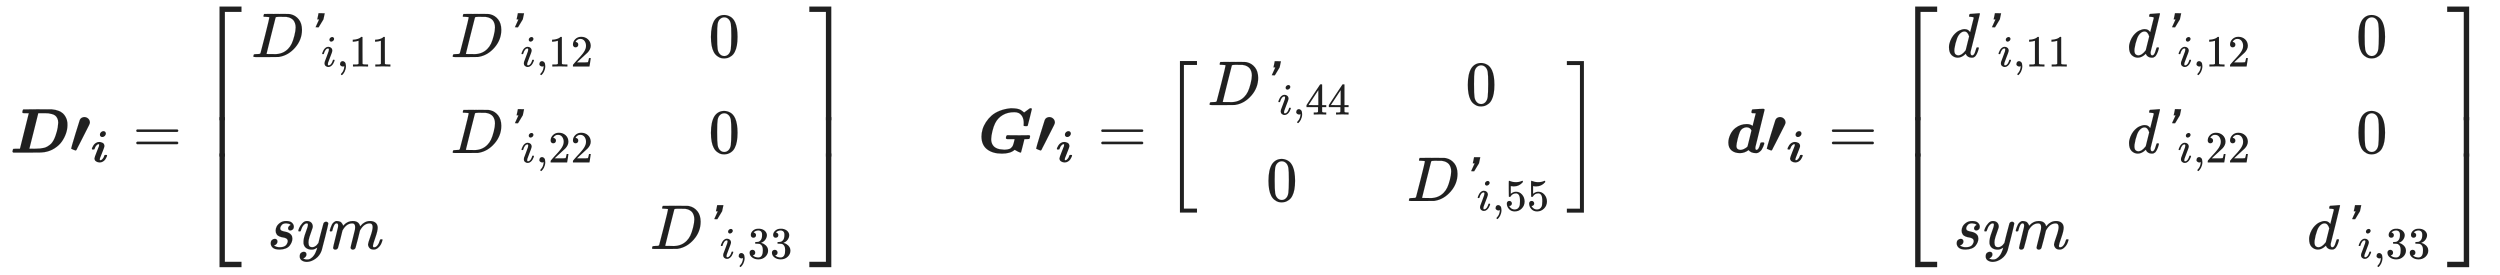 <svg xmlns="http://www.w3.org/2000/svg" role="img" aria-hidden="true" style="margin-bottom: -0.27ex;vertical-align: -4.21ex;font-size: 12pt;font-family: Arial;color: #202020;" viewBox="0 -2416.3 39581 4349.8" focusable="false" width="91.931ex" height="10.103ex" xmlns:xlink="http://www.w3.org/1999/xlink"><defs id="MathJax_SVG_glyphs"><path id="MJMATHBI-44" stroke-width="1" d="M 258 624 H 235 Q 214 624 209 626 T 199 639 Q 203 678 216 684 Q 220 686 437 686 Q 659 686 668 685 Q 727 680 772 662 T 842 621 T 883 568 T 905 517 T 913 475 Q 914 466 914 434 Q 914 373 892 307 T 828 179 T 712 69 T 548 7 Q 517 2 494 2 T 279 0 H 58 Q 47 5 43 15 Q 47 54 60 60 Q 64 62 113 62 H 162 L 302 623 Q 302 624 258 624 Z M 768 475 Q 768 515 753 544 T 718 588 T 666 611 T 613 622 T 563 624 H 538 H 532 H 452 L 382 344 Q 311 64 311 63 T 363 62 H 405 Q 490 62 545 76 T 656 142 Q 696 185 724 265 T 760 399 T 768 475 Z" /><path id="MJMAINB-2032" stroke-width="1" d="M 240 563 Q 278 563 304 539 T 331 480 V 473 Q 331 462 316 431 T 217 236 Q 199 200 174 151 T 136 78 T 123 50 Q 113 33 105 33 Q 101 33 72 45 T 38 60 Q 35 63 35 65 Q 35 77 101 293 T 171 517 Q 182 542 202 552 T 240 563 Z" /><path id="MJMATHBI-69" stroke-width="1" d="M 205 615 Q 205 646 229 670 T 283 694 Q 310 694 324 679 T 339 641 Q 339 610 315 586 T 258 562 Q 235 562 220 577 T 205 615 Z M 24 296 Q 24 305 34 328 T 63 380 T 115 430 T 187 452 Q 205 452 223 448 T 262 435 T 295 406 T 308 360 Q 308 345 287 290 T 240 170 T 207 87 Q 202 67 202 57 Q 202 42 215 42 Q 235 42 257 64 Q 288 92 302 140 Q 307 156 310 159 T 330 162 H 336 H 347 Q 367 162 367 148 Q 367 140 357 117 T 329 65 T 276 14 T 201 -8 Q 158 -8 121 15 T 83 84 Q 83 104 133 229 T 184 358 Q 189 376 189 388 Q 189 402 177 402 Q 156 402 134 380 Q 103 352 89 304 Q 84 288 81 285 T 61 282 H 55 H 44 Q 24 282 24 296 Z" /><path id="MJMAIN-3D" stroke-width="1" d="M 56 347 Q 56 360 70 367 H 707 Q 722 359 722 347 Q 722 336 708 328 L 390 327 H 72 Q 56 332 56 347 Z M 56 153 Q 56 168 72 173 H 708 Q 722 163 722 153 Q 722 140 707 133 H 70 Q 56 140 56 153 Z" /><path id="MJMAIN-5B" stroke-width="1" d="M 118 -250 V 750 H 255 V 710 H 158 V -210 H 255 V -250 H 118 Z" /><path id="MJMATHI-44" stroke-width="1" d="M 287 628 Q 287 635 230 637 Q 207 637 200 638 T 193 647 Q 193 655 197 667 T 204 682 Q 206 683 403 683 Q 570 682 590 682 T 630 676 Q 702 659 752 597 T 803 431 Q 803 275 696 151 T 444 3 L 430 1 L 236 0 H 125 H 72 Q 48 0 41 2 T 33 11 Q 33 13 36 25 Q 40 41 44 43 T 67 46 Q 94 46 127 49 Q 141 52 146 61 Q 149 65 218 339 T 287 628 Z M 703 469 Q 703 507 692 537 T 666 584 T 629 613 T 590 629 T 555 636 Q 553 636 541 636 T 512 636 T 479 637 H 436 Q 392 637 386 627 Q 384 623 313 339 T 242 52 Q 242 48 253 48 T 330 47 Q 335 47 349 47 T 373 46 Q 499 46 581 128 Q 617 164 640 212 T 683 339 T 703 469 Z" /><path id="MJSSI-27" stroke-width="1" d="M 228 647 L 237 694 H 286 Q 335 694 335 693 L 334 686 Q 332 680 330 668 T 325 644 L 315 597 L 239 471 H 214 Q 190 471 190 472 L 246 595 Q 246 596 231 596 H 217 V 598 Q 217 601 228 647 Z" /><path id="MJMATHI-69" stroke-width="1" d="M 184 600 Q 184 624 203 642 T 247 661 Q 265 661 277 649 T 290 619 Q 290 596 270 577 T 226 557 Q 211 557 198 567 T 184 600 Z M 21 287 Q 21 295 30 318 T 54 369 T 98 420 T 158 442 Q 197 442 223 419 T 250 357 Q 250 340 236 301 T 196 196 T 154 83 Q 149 61 149 51 Q 149 26 166 26 Q 175 26 185 29 T 208 43 T 235 78 T 260 137 Q 263 149 265 151 T 282 153 Q 302 153 302 143 Q 302 135 293 112 T 268 61 T 223 11 T 161 -11 Q 129 -11 102 10 T 74 74 Q 74 91 79 106 T 122 220 Q 160 321 166 341 T 173 380 Q 173 404 156 404 H 154 Q 124 404 99 371 T 61 287 Q 60 286 59 284 T 58 281 T 56 279 T 53 278 T 49 278 T 41 278 H 27 Q 21 284 21 287 Z" /><path id="MJMAIN-2C" stroke-width="1" d="M 78 35 T 78 60 T 94 103 T 137 121 Q 165 121 187 96 T 210 8 Q 210 -27 201 -60 T 180 -117 T 154 -158 T 130 -185 T 117 -194 Q 113 -194 104 -185 T 95 -172 Q 95 -168 106 -156 T 131 -126 T 157 -76 T 173 -3 V 9 L 172 8 Q 170 7 167 6 T 161 3 T 152 1 T 140 0 Q 113 0 96 17 Z" /><path id="MJMAIN-31" stroke-width="1" d="M 213 578 L 200 573 Q 186 568 160 563 T 102 556 H 83 V 602 H 102 Q 149 604 189 617 T 245 641 T 273 663 Q 275 666 285 666 Q 294 666 302 660 V 361 L 303 61 Q 310 54 315 52 T 339 48 T 401 46 H 427 V 0 H 416 Q 395 3 257 3 Q 121 3 100 0 H 88 V 46 H 114 Q 136 46 152 46 T 177 47 T 193 50 T 201 52 T 207 57 T 213 61 V 578 Z" /><path id="MJMAIN-32" stroke-width="1" d="M 109 429 Q 82 429 66 447 T 50 491 Q 50 562 103 614 T 235 666 Q 326 666 387 610 T 449 465 Q 449 422 429 383 T 381 315 T 301 241 Q 265 210 201 149 L 142 93 L 218 92 Q 375 92 385 97 Q 392 99 409 186 V 189 H 449 V 186 Q 448 183 436 95 T 421 3 V 0 H 50 V 19 V 31 Q 50 38 56 46 T 86 81 Q 115 113 136 137 Q 145 147 170 174 T 204 211 T 233 244 T 261 278 T 284 308 T 305 340 T 320 369 T 333 401 T 340 431 T 343 464 Q 343 527 309 573 T 212 619 Q 179 619 154 602 T 119 569 T 109 550 Q 109 549 114 549 Q 132 549 151 535 T 170 489 Q 170 464 154 447 T 109 429 Z" /><path id="MJMAIN-30" stroke-width="1" d="M 96 585 Q 152 666 249 666 Q 297 666 345 640 T 423 548 Q 460 465 460 320 Q 460 165 417 83 Q 397 41 362 16 T 301 -15 T 250 -22 Q 224 -22 198 -16 T 137 16 T 82 83 Q 39 165 39 320 Q 39 494 96 585 Z M 321 597 Q 291 629 250 629 Q 208 629 178 597 Q 153 571 145 525 T 137 333 Q 137 175 145 125 T 181 46 Q 209 16 250 16 Q 290 16 318 46 Q 347 76 354 130 T 362 333 Q 362 478 354 524 T 321 597 Z" /><path id="MJMATHI-73" stroke-width="1" d="M 131 289 Q 131 321 147 354 T 203 415 T 300 442 Q 362 442 390 415 T 419 355 Q 419 323 402 308 T 364 292 Q 351 292 340 300 T 328 326 Q 328 342 337 354 T 354 372 T 367 378 Q 368 378 368 379 Q 368 382 361 388 T 336 399 T 297 405 Q 249 405 227 379 T 204 326 Q 204 301 223 291 T 278 274 T 330 259 Q 396 230 396 163 Q 396 135 385 107 T 352 51 T 289 7 T 195 -10 Q 118 -10 86 19 T 53 87 Q 53 126 74 143 T 118 160 Q 133 160 146 151 T 160 120 Q 160 94 142 76 T 111 58 Q 109 57 108 57 T 107 55 Q 108 52 115 47 T 146 34 T 201 27 Q 237 27 263 38 T 301 66 T 318 97 T 323 122 Q 323 150 302 164 T 254 181 T 195 196 T 148 231 Q 131 256 131 289 Z" /><path id="MJMATHI-79" stroke-width="1" d="M 21 287 Q 21 301 36 335 T 84 406 T 158 442 Q 199 442 224 419 T 250 355 Q 248 336 247 334 Q 247 331 231 288 T 198 191 T 182 105 Q 182 62 196 45 T 238 27 Q 261 27 281 38 T 312 61 T 339 94 Q 339 95 344 114 T 358 173 T 377 247 Q 415 397 419 404 Q 432 431 462 431 Q 475 431 483 424 T 494 412 T 496 403 Q 496 390 447 193 T 391 -23 Q 363 -106 294 -155 T 156 -205 Q 111 -205 77 -183 T 43 -117 Q 43 -95 50 -80 T 69 -58 T 89 -48 T 106 -45 Q 150 -45 150 -87 Q 150 -107 138 -122 T 115 -142 T 102 -147 L 99 -148 Q 101 -153 118 -160 T 152 -167 H 160 Q 177 -167 186 -165 Q 219 -156 247 -127 T 290 -65 T 313 -9 T 321 21 L 315 17 Q 309 13 296 6 T 270 -6 Q 250 -11 231 -11 Q 185 -11 150 11 T 104 82 Q 103 89 103 113 Q 103 170 138 262 T 173 379 Q 173 380 173 381 Q 173 390 173 393 T 169 400 T 158 404 H 154 Q 131 404 112 385 T 82 344 T 65 302 T 57 280 Q 55 278 41 278 H 27 Q 21 284 21 287 Z" /><path id="MJMATHI-6D" stroke-width="1" d="M 21 287 Q 22 293 24 303 T 36 341 T 56 388 T 88 425 T 132 442 T 175 435 T 205 417 T 221 395 T 229 376 L 231 369 Q 231 367 232 367 L 243 378 Q 303 442 384 442 Q 401 442 415 440 T 441 433 T 460 423 T 475 411 T 485 398 T 493 385 T 497 373 T 500 364 T 502 357 L 510 367 Q 573 442 659 442 Q 713 442 746 415 T 780 336 Q 780 285 742 178 T 704 50 Q 705 36 709 31 T 724 26 Q 752 26 776 56 T 815 138 Q 818 149 821 151 T 837 153 Q 857 153 857 145 Q 857 144 853 130 Q 845 101 831 73 T 785 17 T 716 -10 Q 669 -10 648 17 T 627 73 Q 627 92 663 193 T 700 345 Q 700 404 656 404 H 651 Q 565 404 506 303 L 499 291 L 466 157 Q 433 26 428 16 Q 415 -11 385 -11 Q 372 -11 364 -4 T 353 8 T 350 18 Q 350 29 384 161 L 420 307 Q 423 322 423 345 Q 423 404 379 404 H 374 Q 288 404 229 303 L 222 291 L 189 157 Q 156 26 151 16 Q 138 -11 108 -11 Q 95 -11 87 -5 T 76 7 T 74 17 Q 74 30 112 181 Q 151 335 151 342 Q 154 357 154 369 Q 154 405 129 405 Q 107 405 92 377 T 69 316 T 57 280 Q 55 278 41 278 H 27 Q 21 284 21 287 Z" /><path id="MJMAIN-33" stroke-width="1" d="M 127 463 Q 100 463 85 480 T 69 524 Q 69 579 117 622 T 233 665 Q 268 665 277 664 Q 351 652 390 611 T 430 522 Q 430 470 396 421 T 302 350 L 299 348 Q 299 347 308 345 T 337 336 T 375 315 Q 457 262 457 175 Q 457 96 395 37 T 238 -22 Q 158 -22 100 21 T 42 130 Q 42 158 60 175 T 105 193 Q 133 193 151 175 T 169 130 Q 169 119 166 110 T 159 94 T 148 82 T 136 74 T 126 70 T 118 67 L 114 66 Q 165 21 238 21 Q 293 21 321 74 Q 338 107 338 175 V 195 Q 338 290 274 322 Q 259 328 213 329 L 171 330 L 168 332 Q 166 335 166 348 Q 166 366 174 366 Q 202 366 232 371 Q 266 376 294 413 T 322 525 V 533 Q 322 590 287 612 Q 265 626 240 626 Q 208 626 181 615 T 143 592 T 132 580 H 135 Q 138 579 143 578 T 153 573 T 165 566 T 175 555 T 183 540 T 186 520 Q 186 498 172 481 T 127 463 Z" /><path id="MJMAIN-5D" stroke-width="1" d="M 22 710 V 750 H 159 V -250 H 22 V -210 H 119 V 710 H 22 Z" /><path id="MJSZ4-23A1" stroke-width="1" d="M 319 -645 V 1154 H 666 V 1070 H 403 V -645 H 319 Z" /><path id="MJSZ4-23A3" stroke-width="1" d="M 319 -644 V 1155 H 403 V -560 H 666 V -644 H 319 Z" /><path id="MJSZ4-23A2" stroke-width="1" d="M 319 0 V 602 H 403 V 0 H 319 Z" /><path id="MJSZ4-23A4" stroke-width="1" d="M 0 1070 V 1154 H 347 V -645 H 263 V 1070 H 0 Z" /><path id="MJSZ4-23A6" stroke-width="1" d="M 263 -560 V 1155 H 347 V -644 H 0 V -560 H 263 Z" /><path id="MJSZ4-23A5" stroke-width="1" d="M 263 0 V 602 H 347 V 0 H 263 Z" /><path id="MJMATHBI-47" stroke-width="1" d="M 379 -16 Q 233 -16 145 52 T 56 255 Q 56 310 73 368 T 127 483 T 216 586 T 347 663 T 518 702 H 540 Q 562 702 582 700 T 616 696 T 644 689 T 667 681 T 686 670 T 702 659 T 717 647 T 731 635 L 776 668 Q 782 672 788 677 T 799 685 T 807 691 T 813 695 T 817 698 T 821 700 T 824 702 T 827 703 T 829 703 T 832 703 Q 854 703 854 690 Q 854 686 822 558 T 788 426 Q 785 421 781 420 T 755 419 Q 734 420 729 422 T 723 432 Q 723 434 724 446 T 725 469 Q 725 531 702 571 T 642 628 Q 616 640 575 640 Q 468 640 390 593 T 272 464 Q 247 415 229 340 T 210 214 Q 210 166 228 132 T 277 79 T 343 54 T 419 46 Q 445 46 465 50 T 500 59 T 526 76 T 544 96 T 557 123 T 566 150 T 574 182 T 581 214 H 519 Q 511 214 498 214 T 479 213 Q 443 213 443 230 Q 443 250 452 268 Q 457 273 464 276 L 514 275 Q 546 274 657 274 Q 735 274 768 275 T 803 276 Q 826 276 826 258 Q 823 224 810 216 Q 806 214 771 214 H 736 Q 736 211 710 109 T 683 5 Q 678 0 671 0 Q 666 0 637 14 T 597 36 Q 593 38 590 40 T 585 44 T 582 44 T 576 40 Q 511 -16 379 -16 Z" /><path id="MJMAIN-34" stroke-width="1" d="M 462 0 Q 444 3 333 3 Q 217 3 199 0 H 190 V 46 H 221 Q 241 46 248 46 T 265 48 T 279 53 T 286 61 Q 287 63 287 115 V 165 H 28 V 211 L 179 442 Q 332 674 334 675 Q 336 677 355 677 H 373 L 379 671 V 211 H 471 V 165 H 379 V 114 Q 379 73 379 66 T 385 54 Q 393 47 442 46 H 471 V 0 H 462 Z M 293 211 V 545 L 74 212 L 183 211 H 293 Z" /><path id="MJMAIN-35" stroke-width="1" d="M 164 157 Q 164 133 148 117 T 109 101 H 102 Q 148 22 224 22 Q 294 22 326 82 Q 345 115 345 210 Q 345 313 318 349 Q 292 382 260 382 H 254 Q 176 382 136 314 Q 132 307 129 306 T 114 304 Q 97 304 95 310 Q 93 314 93 485 V 614 Q 93 664 98 664 Q 100 666 102 666 Q 103 666 123 658 T 178 642 T 253 634 Q 324 634 389 662 Q 397 666 402 666 Q 410 666 410 648 V 635 Q 328 538 205 538 Q 174 538 149 544 L 139 546 V 374 Q 158 388 169 396 T 205 412 T 256 420 Q 337 420 393 355 T 449 201 Q 449 109 385 44 T 229 -22 Q 148 -22 99 32 T 50 154 Q 50 178 61 192 T 84 210 T 107 214 Q 132 214 148 197 T 164 157 Z" /><path id="MJSZ3-5B" stroke-width="1" d="M 247 -949 V 1450 H 516 V 1388 H 309 V -887 H 516 V -949 H 247 Z" /><path id="MJSZ3-5D" stroke-width="1" d="M 11 1388 V 1450 H 280 V -949 H 11 V -887 H 218 V 1388 H 11 Z" /><path id="MJMATHBI-64" stroke-width="1" d="M 222 -8 Q 140 -8 89 34 T 38 158 Q 38 220 68 285 T 151 391 Q 230 452 329 452 Q 382 452 416 428 L 422 424 Q 423 424 447 523 L 472 622 H 468 Q 467 622 463 622 T 453 623 T 441 624 T 430 624 T 420 624 T 415 625 Q 403 628 403 642 Q 403 647 407 661 T 413 679 Q 417 684 428 685 T 504 690 Q 577 694 591 694 Q 608 694 612 679 L 467 91 Q 466 87 466 72 Q 466 43 483 43 Q 518 43 541 134 Q 546 155 550 158 T 571 162 H 576 H 587 Q 607 162 607 148 Q 606 142 604 132 T 590 94 T 566 47 T 528 9 T 474 -8 Q 396 -8 358 40 Q 295 -8 222 -8 Z M 404 351 Q 383 401 324 401 Q 300 401 270 385 T 221 330 Q 206 296 186 220 Q 166 136 166 106 Q 166 72 184 58 T 228 43 Q 256 43 284 57 T 328 84 T 343 103 Q 343 106 374 228 L 404 351 Z" /><path id="MJMATHI-64" stroke-width="1" d="M 366 683 Q 367 683 438 688 T 511 694 Q 523 694 523 686 Q 523 679 450 384 T 375 83 T 374 68 Q 374 26 402 26 Q 411 27 422 35 Q 443 55 463 131 Q 469 151 473 152 Q 475 153 483 153 H 487 H 491 Q 506 153 506 145 Q 506 140 503 129 Q 490 79 473 48 T 445 8 T 417 -8 Q 409 -10 393 -10 Q 359 -10 336 5 T 306 36 L 300 51 Q 299 52 296 50 Q 294 48 292 46 Q 233 -10 172 -10 Q 117 -10 75 30 T 33 157 Q 33 205 53 255 T 101 341 Q 148 398 195 420 T 280 442 Q 336 442 364 400 Q 369 394 369 396 Q 370 400 396 505 T 424 616 Q 424 629 417 632 T 378 637 H 357 Q 351 643 351 645 T 353 664 Q 358 683 366 683 Z M 352 326 Q 329 405 277 405 Q 242 405 210 374 T 160 293 Q 131 214 119 129 Q 119 126 119 118 T 118 106 Q 118 61 136 44 T 179 26 Q 233 26 290 98 L 298 109 L 352 326 Z" /></defs><g fill="currentColor" stroke="currentColor" stroke-width="0" transform="matrix(1 0 0 -1 0 0)"><g transform="translate(167)"><g transform="translate(-13)"><use x="0" y="0" xmlns:NS2="http://www.w3.org/1999/xlink" NS2:href="#MJMATHBI-44" /><use x="938" y="0" xmlns:NS3="http://www.w3.org/1999/xlink" NS3:href="#MJMAINB-2032" /><use transform="scale(0.707)" x="1814" y="-213" xmlns:NS4="http://www.w3.org/1999/xlink" NS4:href="#MJMATHBI-69" /><use x="1947" y="0" xmlns:NS5="http://www.w3.org/1999/xlink" NS5:href="#MJMAIN-3D" /><g transform="translate(3003)"><g transform="translate(0 2313)"><use x="0" y="-1155" xmlns:NS6="http://www.w3.org/1999/xlink" NS6:href="#MJSZ4-23A1" /><g transform="translate(0 -2374.85) scale(1 1.035)"><use xmlns:NS7="http://www.w3.org/1999/xlink" NS7:href="#MJSZ4-23A2" /></g><use x="0" y="-3482" xmlns:NS8="http://www.w3.org/1999/xlink" NS8:href="#MJSZ4-23A3" /></g><g transform="translate(834)"><g transform="translate(-13)"><g transform="translate(0 1513)"><use x="0" y="0" xmlns:NS9="http://www.w3.org/1999/xlink" NS9:href="#MJMATHI-44" /><use x="828" y="0" xmlns:NS10="http://www.w3.org/1999/xlink" NS10:href="#MJSSI-27" /><g transform="translate(1107 -150)"><use transform="scale(0.707)" x="0" y="0" xmlns:NS11="http://www.w3.org/1999/xlink" NS11:href="#MJMATHI-69" /><use transform="scale(0.707)" x="345" y="0" xmlns:NS12="http://www.w3.org/1999/xlink" NS12:href="#MJMAIN-2C" /><g transform="translate(441)"><use transform="scale(0.707)" xmlns:NS13="http://www.w3.org/1999/xlink" NS13:href="#MJMAIN-31" /><use transform="scale(0.707)" x="500" y="0" xmlns:NS14="http://www.w3.org/1999/xlink" NS14:href="#MJMAIN-31" /></g></g></g><g transform="translate(255 -1525)"><use x="0" y="0" xmlns:NS15="http://www.w3.org/1999/xlink" NS15:href="#MJMATHI-73" /><use x="469" y="0" xmlns:NS16="http://www.w3.org/1999/xlink" NS16:href="#MJMATHI-79" /><use x="967" y="0" xmlns:NS17="http://www.w3.org/1999/xlink" NS17:href="#MJMATHI-6D" /></g></g><g transform="translate(3143)"><g transform="translate(0 1513)"><use x="0" y="0" xmlns:NS18="http://www.w3.org/1999/xlink" NS18:href="#MJMATHI-44" /><use x="828" y="0" xmlns:NS19="http://www.w3.org/1999/xlink" NS19:href="#MJSSI-27" /><g transform="translate(1107 -150)"><use transform="scale(0.707)" x="0" y="0" xmlns:NS20="http://www.w3.org/1999/xlink" NS20:href="#MJMATHI-69" /><use transform="scale(0.707)" x="345" y="0" xmlns:NS21="http://www.w3.org/1999/xlink" NS21:href="#MJMAIN-2C" /><g transform="translate(441)"><use transform="scale(0.707)" xmlns:NS22="http://www.w3.org/1999/xlink" NS22:href="#MJMAIN-31" /><use transform="scale(0.707)" x="500" y="0" xmlns:NS23="http://www.w3.org/1999/xlink" NS23:href="#MJMAIN-32" /></g></g></g><g transform="translate(0 -6)"><use x="0" y="0" xmlns:NS24="http://www.w3.org/1999/xlink" NS24:href="#MJMATHI-44" /><use x="828" y="0" xmlns:NS25="http://www.w3.org/1999/xlink" NS25:href="#MJSSI-27" /><g transform="translate(1107 -150)"><use transform="scale(0.707)" x="0" y="0" xmlns:NS26="http://www.w3.org/1999/xlink" NS26:href="#MJMATHI-69" /><use transform="scale(0.707)" x="345" y="0" xmlns:NS27="http://www.w3.org/1999/xlink" NS27:href="#MJMAIN-2C" /><g transform="translate(441)"><use transform="scale(0.707)" xmlns:NS28="http://www.w3.org/1999/xlink" NS28:href="#MJMAIN-32" /><use transform="scale(0.707)" x="500" y="0" xmlns:NS29="http://www.w3.org/1999/xlink" NS29:href="#MJMAIN-32" /></g></g></g></g><g transform="translate(6299)"><use x="927" y="1513" xmlns:NS30="http://www.w3.org/1999/xlink" NS30:href="#MJMAIN-30" /><use x="927" y="-6" xmlns:NS31="http://www.w3.org/1999/xlink" NS31:href="#MJMAIN-30" /><g transform="translate(0 -1525)"><use x="0" y="0" xmlns:NS32="http://www.w3.org/1999/xlink" NS32:href="#MJMATHI-44" /><use x="828" y="0" xmlns:NS33="http://www.w3.org/1999/xlink" NS33:href="#MJSSI-27" /><g transform="translate(1107 -150)"><use transform="scale(0.707)" x="0" y="0" xmlns:NS34="http://www.w3.org/1999/xlink" NS34:href="#MJMATHI-69" /><use transform="scale(0.707)" x="345" y="0" xmlns:NS35="http://www.w3.org/1999/xlink" NS35:href="#MJMAIN-2C" /><g transform="translate(441)"><use transform="scale(0.707)" xmlns:NS36="http://www.w3.org/1999/xlink" NS36:href="#MJMAIN-33" /><use transform="scale(0.707)" x="500" y="0" xmlns:NS37="http://www.w3.org/1999/xlink" NS37:href="#MJMAIN-33" /></g></g></g></g></g><g transform="translate(9657 2313)"><use x="0" y="-1155" xmlns:NS38="http://www.w3.org/1999/xlink" NS38:href="#MJSZ4-23A4" /><g transform="translate(0 -2374.85) scale(1 1.035)"><use xmlns:NS39="http://www.w3.org/1999/xlink" NS39:href="#MJSZ4-23A5" /></g><use x="0" y="-3482" xmlns:NS40="http://www.w3.org/1999/xlink" NS40:href="#MJSZ4-23A6" /></g></g></g><g transform="translate(15316)"><use x="0" y="0" xmlns:NS41="http://www.w3.org/1999/xlink" NS41:href="#MJMATHBI-47" /><use x="887" y="0" xmlns:NS42="http://www.w3.org/1999/xlink" NS42:href="#MJMAINB-2032" /><use transform="scale(0.707)" x="1742" y="-213" xmlns:NS43="http://www.w3.org/1999/xlink" NS43:href="#MJMATHBI-69" /><use x="1896" y="0" xmlns:NS44="http://www.w3.org/1999/xlink" NS44:href="#MJMAIN-3D" /><g transform="translate(2952)"><use xmlns:NS45="http://www.w3.org/1999/xlink" NS45:href="#MJSZ3-5B" /><g transform="translate(695)"><g transform="translate(-13)"><g transform="translate(0 753)"><use x="0" y="0" xmlns:NS46="http://www.w3.org/1999/xlink" NS46:href="#MJMATHI-44" /><use x="828" y="0" xmlns:NS47="http://www.w3.org/1999/xlink" NS47:href="#MJSSI-27" /><g transform="translate(1107 -150)"><use transform="scale(0.707)" x="0" y="0" xmlns:NS48="http://www.w3.org/1999/xlink" NS48:href="#MJMATHI-69" /><use transform="scale(0.707)" x="345" y="0" xmlns:NS49="http://www.w3.org/1999/xlink" NS49:href="#MJMAIN-2C" /><g transform="translate(441)"><use transform="scale(0.707)" xmlns:NS50="http://www.w3.org/1999/xlink" NS50:href="#MJMAIN-34" /><use transform="scale(0.707)" x="500" y="0" xmlns:NS51="http://www.w3.org/1999/xlink" NS51:href="#MJMAIN-34" /></g></g></g><use x="927" y="-766" xmlns:NS52="http://www.w3.org/1999/xlink" NS52:href="#MJMAIN-30" /></g><g transform="translate(3143)"><use x="927" y="753" xmlns:NS53="http://www.w3.org/1999/xlink" NS53:href="#MJMAIN-30" /><g transform="translate(0 -766)"><use x="0" y="0" xmlns:NS54="http://www.w3.org/1999/xlink" NS54:href="#MJMATHI-44" /><use x="828" y="0" xmlns:NS55="http://www.w3.org/1999/xlink" NS55:href="#MJSSI-27" /><g transform="translate(1107 -150)"><use transform="scale(0.707)" x="0" y="0" xmlns:NS56="http://www.w3.org/1999/xlink" NS56:href="#MJMATHI-69" /><use transform="scale(0.707)" x="345" y="0" xmlns:NS57="http://www.w3.org/1999/xlink" NS57:href="#MJMAIN-2C" /><g transform="translate(441)"><use transform="scale(0.707)" xmlns:NS58="http://www.w3.org/1999/xlink" NS58:href="#MJMAIN-35" /><use transform="scale(0.707)" x="500" y="0" xmlns:NS59="http://www.w3.org/1999/xlink" NS59:href="#MJMAIN-35" /></g></g></g></g></g><use x="6362" y="-1" xmlns:NS60="http://www.w3.org/1999/xlink" NS60:href="#MJSZ3-5D" /></g></g><g transform="translate(27159)"><use x="0" y="0" xmlns:NS61="http://www.w3.org/1999/xlink" NS61:href="#MJMATHBI-64" /><use x="612" y="0" xmlns:NS62="http://www.w3.org/1999/xlink" NS62:href="#MJMAINB-2032" /><use transform="scale(0.707)" x="1353" y="-213" xmlns:NS63="http://www.w3.org/1999/xlink" NS63:href="#MJMATHBI-69" /><use x="1621" y="0" xmlns:NS64="http://www.w3.org/1999/xlink" NS64:href="#MJMAIN-3D" /><g transform="translate(2677)"><g transform="translate(0 2313)"><use x="0" y="-1155" xmlns:NS65="http://www.w3.org/1999/xlink" NS65:href="#MJSZ4-23A1" /><g transform="translate(0 -2374.85) scale(1 1.035)"><use xmlns:NS66="http://www.w3.org/1999/xlink" NS66:href="#MJSZ4-23A2" /></g><use x="0" y="-3482" xmlns:NS67="http://www.w3.org/1999/xlink" NS67:href="#MJSZ4-23A3" /></g><g transform="translate(834)"><g transform="translate(-13)"><g transform="translate(0 1513)"><use x="0" y="0" xmlns:NS68="http://www.w3.org/1999/xlink" NS68:href="#MJMATHI-64" /><use x="523" y="0" xmlns:NS69="http://www.w3.org/1999/xlink" NS69:href="#MJSSI-27" /><g transform="translate(802 -150)"><use transform="scale(0.707)" x="0" y="0" xmlns:NS70="http://www.w3.org/1999/xlink" NS70:href="#MJMATHI-69" /><use transform="scale(0.707)" x="345" y="0" xmlns:NS71="http://www.w3.org/1999/xlink" NS71:href="#MJMAIN-2C" /><g transform="translate(441)"><use transform="scale(0.707)" xmlns:NS72="http://www.w3.org/1999/xlink" NS72:href="#MJMAIN-31" /><use transform="scale(0.707)" x="500" y="0" xmlns:NS73="http://www.w3.org/1999/xlink" NS73:href="#MJMAIN-31" /></g></g></g><g transform="translate(102 -1525)"><use x="0" y="0" xmlns:NS74="http://www.w3.org/1999/xlink" NS74:href="#MJMATHI-73" /><use x="469" y="0" xmlns:NS75="http://www.w3.org/1999/xlink" NS75:href="#MJMATHI-79" /><use x="967" y="0" xmlns:NS76="http://www.w3.org/1999/xlink" NS76:href="#MJMATHI-6D" /></g></g><g transform="translate(2838)"><g transform="translate(0 1513)"><use x="0" y="0" xmlns:NS77="http://www.w3.org/1999/xlink" NS77:href="#MJMATHI-64" /><use x="523" y="0" xmlns:NS78="http://www.w3.org/1999/xlink" NS78:href="#MJSSI-27" /><g transform="translate(802 -150)"><use transform="scale(0.707)" x="0" y="0" xmlns:NS79="http://www.w3.org/1999/xlink" NS79:href="#MJMATHI-69" /><use transform="scale(0.707)" x="345" y="0" xmlns:NS80="http://www.w3.org/1999/xlink" NS80:href="#MJMAIN-2C" /><g transform="translate(441)"><use transform="scale(0.707)" xmlns:NS81="http://www.w3.org/1999/xlink" NS81:href="#MJMAIN-31" /><use transform="scale(0.707)" x="500" y="0" xmlns:NS82="http://www.w3.org/1999/xlink" NS82:href="#MJMAIN-32" /></g></g></g><g transform="translate(0 -6)"><use x="0" y="0" xmlns:NS83="http://www.w3.org/1999/xlink" NS83:href="#MJMATHI-64" /><use x="523" y="0" xmlns:NS84="http://www.w3.org/1999/xlink" NS84:href="#MJSSI-27" /><g transform="translate(802 -150)"><use transform="scale(0.707)" x="0" y="0" xmlns:NS85="http://www.w3.org/1999/xlink" NS85:href="#MJMATHI-69" /><use transform="scale(0.707)" x="345" y="0" xmlns:NS86="http://www.w3.org/1999/xlink" NS86:href="#MJMAIN-2C" /><g transform="translate(441)"><use transform="scale(0.707)" xmlns:NS87="http://www.w3.org/1999/xlink" NS87:href="#MJMAIN-32" /><use transform="scale(0.707)" x="500" y="0" xmlns:NS88="http://www.w3.org/1999/xlink" NS88:href="#MJMAIN-32" /></g></g></g></g><g transform="translate(5689)"><use x="775" y="1513" xmlns:NS89="http://www.w3.org/1999/xlink" NS89:href="#MJMAIN-30" /><use x="775" y="-6" xmlns:NS90="http://www.w3.org/1999/xlink" NS90:href="#MJMAIN-30" /><g transform="translate(0 -1525)"><use x="0" y="0" xmlns:NS91="http://www.w3.org/1999/xlink" NS91:href="#MJMATHI-64" /><use x="523" y="0" xmlns:NS92="http://www.w3.org/1999/xlink" NS92:href="#MJSSI-27" /><g transform="translate(802 -150)"><use transform="scale(0.707)" x="0" y="0" xmlns:NS93="http://www.w3.org/1999/xlink" NS93:href="#MJMATHI-69" /><use transform="scale(0.707)" x="345" y="0" xmlns:NS94="http://www.w3.org/1999/xlink" NS94:href="#MJMAIN-2C" /><g transform="translate(441)"><use transform="scale(0.707)" xmlns:NS95="http://www.w3.org/1999/xlink" NS95:href="#MJMAIN-33" /><use transform="scale(0.707)" x="500" y="0" xmlns:NS96="http://www.w3.org/1999/xlink" NS96:href="#MJMAIN-33" /></g></g></g></g></g><g transform="translate(8742 2313)"><use x="0" y="-1155" xmlns:NS97="http://www.w3.org/1999/xlink" NS97:href="#MJSZ4-23A4" /><g transform="translate(0 -2374.85) scale(1 1.035)"><use xmlns:NS98="http://www.w3.org/1999/xlink" NS98:href="#MJSZ4-23A5" /></g><use x="0" y="-3482" xmlns:NS99="http://www.w3.org/1999/xlink" NS99:href="#MJSZ4-23A6" /></g></g></g></g></g></svg>